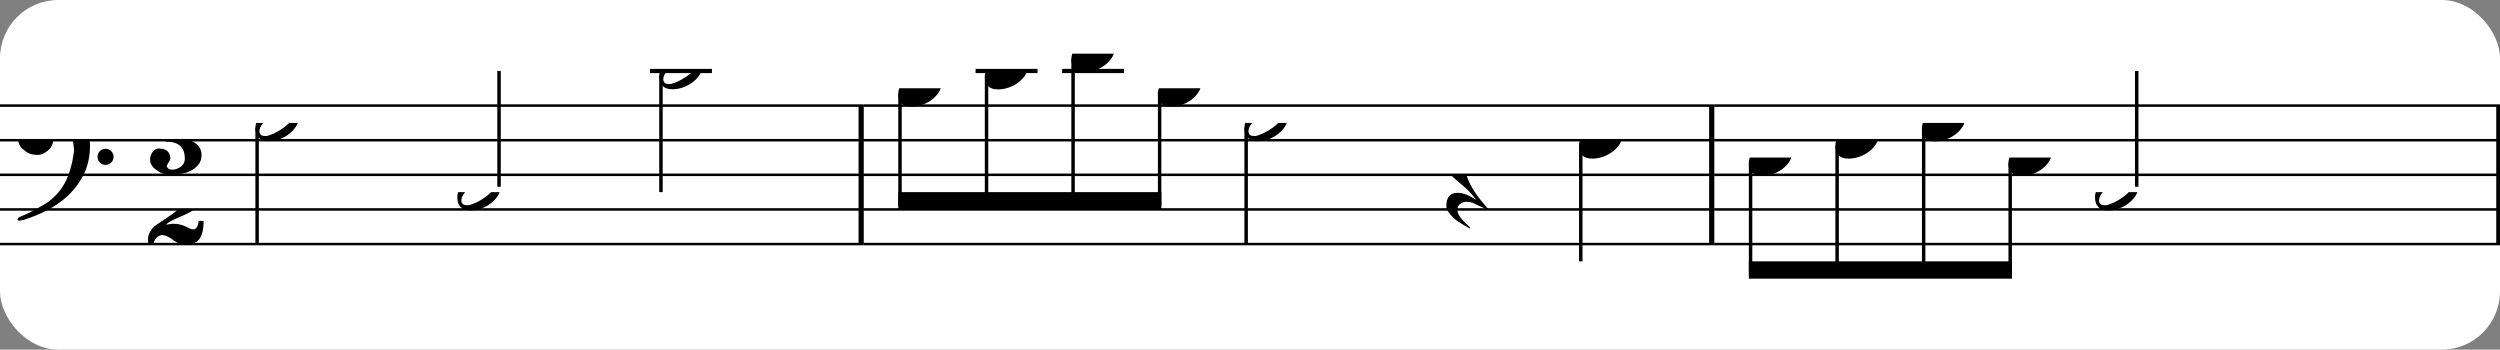 <?xml version="1.0" encoding="UTF-8" standalone="no"?>
<svg width="429px" height="60px" version="1.1" xmlns="http://www.w3.org/2000/svg" xmlns:xlink="http://www.w3.org/1999/xlink" xmlns:mei="http://www.music-encoding.org/ns/mei" overflow="visible">
   <rect width="100%" height="100%" fill="#808080" stroke="none"/>
   <desc>Engraved by Verovio 4.5.1</desc>
   <rect width="100%" height="100%" fill="#ffffff" rx="10"/>
<defs>
      <symbol id="E0A3-v8kuey" viewBox="0 0 1000 1000" overflow="inherit">
         <path transform="scale(1,-1)" d="M278 64c0 22 -17 39 -43 39c-12 0 -26 -3 -41 -10c-85 -43 -165 -94 -165 -156c5 -25 15 -32 49 -32c67 11 200 95 200 159zM0 -36c0 68 73 174 200 174c66 0 114 -39 114 -97c0 -84 -106 -173 -218 -173c-64 0 -96 32 -96 96z" />
      </symbol>
      <symbol id="E082-v8kuey" viewBox="0 0 1000 1000" overflow="inherit">
         <path transform="scale(1,-1)" d="M124 -185c-18 0 -55 -14 -65 -65h-36l-3 30c0 25 6 45 18 63c11 19 22 30 39 43l121 82l37 29c15 11 27 29 38 54c12 24 18 47 18 70c0 40 -19 88 -94 88c-25 0 -32 0 -50 -8c-14 -5 -23 -12 -26 -22c3 -9 7 -15 10 -18l24 -17c12 -7 17 -11 27 -21c5 -7 7 -16 7 -27 c0 -12 0 -57 -79 -74c-30 0 -76 26 -76 94c0 66 81 135 197 135c72 0 181 -32 181 -150c0 -53 -32 -95 -113 -133l-91 -41c-26 -11 -45 -23 -57 -37l49 7c84 0 115 -41 148 -41c20 0 33 20 39 61h35c0 -152 -68 -168 -114 -168c-17 0 -65 0 -79 7h10l-28 17 c-49 37 -69 40 -87 42z" />
      </symbol>
      <symbol id="E083-v8kuey" viewBox="0 0 1000 1000" overflow="inherit">
         <path transform="scale(1,-1)" d="M208 250c97 0 177 -52 177 -116c0 -69 -40 -111 -118 -125c56 -5 125 -44 125 -116c0 -31 -10 -57 -31 -78c-19 -21 -45 -38 -78 -49l-50 -11c-15 -3 -36 -7 -55 -7c-50 0 -86 16 -113 38c-16 10 -23 18 -34 34c-7 13 -11 25 -11 38c0 43 27 83 68 83l3 -2 c61 0 75 -42 75 -70c0 -19 -24 -42 -26 -57c7 -17 20 -25 37 -25c44 0 94 29 94 78c0 75 -34 125 -138 125v36c84 0 131 22 131 98c0 54 -37 88 -87 88c-26 0 -43 -7 -51 -22c15 -22 44 -16 44 -70c0 -37 -37 -62 -71 -62c-22 0 -69 15 -69 76c0 79 101 116 178 116z" />
      </symbol>
      <symbol id="E0A4-v8kuey" viewBox="0 0 1000 1000" overflow="inherit">
         <path transform="scale(1,-1)" d="M0 -39c0 68 73 172 200 172c66 0 114 -37 114 -95c0 -84 -106 -171 -218 -171c-64 0 -96 30 -96 94z" />
      </symbol>
      <symbol id="E062-v8kuey" viewBox="0 0 1000 1000" overflow="inherit">
         <path transform="scale(1,-1)" d="M582 -120c0 32 26 58 58 58s58 -26 58 -58s-26 -58 -58 -58s-58 26 -58 58zM582 120c0 32 26 58 58 58s58 -26 58 -58s-26 -58 -58 -58s-58 26 -58 58zM158 96c51 0 73 -14 88 -49l16 -39c0 -17 -2 -30 -7 -40c-3 -11 -10 -21 -19 -31c-17 -18 -49 -43 -84 -43 c-55 0 -77 13 -112 44c-24 21 -35 55 -35 100c0 46 14 81 32 112c30 52 71 79 137 93l36 6l26 2c154 0 235 -68 274 -182c11 -32 18 -68 18 -107c0 -103 -26 -182 -68 -250c-89 -145 -234 -230 -412 -288l-30 -5c-9 0 -14 3 -14 8c3 10 5 11 10 16c35 15 70 30 96 44l78 43 c96 57 162 136 197 258c9 33 17 60 22 100c3 22 5 35 6 39c-7 69 -16 115 -23 140s-4 22 -16 40c-8 12 -19 23 -31 34c-24 21 -62 44 -118 44c-48 0 -84 -8 -113 -28c-28 -19 -42 -44 -42 -73v-16c2 -5 3 -9 4 -11c24 22 52 39 84 39z" />
      </symbol>
      <symbol id="E4E5-v8kuey" viewBox="0 0 1000 1000" overflow="inherit">
         <path transform="scale(1,-1)" d="M107 292c-13 24 -30 49 -52 71c-1 1 0 2 0 3l-2 2c3 3 4 4 6 4c12 0 26 -7 40 -20s44 -40 89 -81c26 -24 28 -29 46 -47c4 -4 8 -9 10 -14c6 -8 8 -16 8 -27c0 -19 -12 -40 -36 -61c-28 -23 -49 -38 -61 -73c-4 -11 -7 -27 -10 -50c13 -43 34 -83 59 -121 c31 -47 59 -79 101 -129c-8 0 -26 7 -54 20l-62 29l-21 6l-23 1c-25 0 -45 -10 -60 -30l-4 -14l-1 -12c0 -33 20 -56 39 -78c8 -9 17 -18 26 -26c17 -15 27 -24 28 -30l-3 -3c-11 5 -19 10 -25 15c-9 3 -37 21 -45 26c-24 14 -45 32 -63 51c-19 21 -37 44 -37 71 c0 63 27 95 80 95c41 0 86 -18 136 -52c-19 26 -37 48 -55 66c-23 23 -48 44 -73 65c-28 23 -47 40 -58 53s-17 26 -18 39c75 64 113 125 113 183c0 27 -7 48 -18 68z" />
      </symbol>
      <symbol id="E4E4-v8kuey" viewBox="0 0 1000 1000" overflow="inherit">
         <path transform="scale(1,-1)" d="M0 10v105c0 9 1 10 10 10h280c9 0 10 -1 10 -10v-105c0 -9 -1 -10 -10 -10h-280c-9 0 -10 1 -10 10z" />
      </symbol>
   </defs>
   <style type="text/css">g.page-margin{font-family:Times,serif;} g.ending, g.fing, g.reh, g.tempo{font-weight:bold;} g.dir, g.dynam, g.mNum{font-style:italic;} g.label{font-weight:normal;}</style>
   <svg class="definition-scale" color="black" viewBox="0 0 13000 1800">
      <g class="page-margin" transform="translate(0, 0)">
         <g id="m1g7tmx7" class="mdiv pageMilestone" />
         <g id="s680iig" class="score pageMilestone" />
         <g id="sbtv5ec" class="system">
            <g id="s1skbchx" class="section systemMilestone" />
            <g id="mlnucex" class="measure">
               <g id="s6kfwfc" class="staff">
                  <path d="M0 540 L4491 540" stroke="currentColor" stroke-width="13" />
                  <path d="M0 720 L4491 720" stroke="currentColor" stroke-width="13" />
                  <path d="M0 900 L4491 900" stroke="currentColor" stroke-width="13" />
                  <path d="M0 1080 L4491 1080" stroke="currentColor" stroke-width="13" />
                  <path d="M0 1260 L4491 1260" stroke="currentColor" stroke-width="13" />
                  <g id="c7nn76r" class="clef">
                     <use xlink:href="#E062-v8kuey" x="88" y="720" height="720px" width="720px" />
                  </g>
                  <g id="klpaq0l" class="keySig" />
                  <g id="m1a8v82h" class="meterSig">
                     <use xlink:href="#E083-v8kuey" x="766" y="720" height="720px" width="720px" />
                     <use xlink:href="#E082-v8kuey" x="755" y="1080" height="720px" width="720px" />
                  </g>
                  <g class="ledgerLines above">
                     <path d="M3380 360 L3702 360" stroke="currentColor" stroke-width="22" />
                  </g>
                  <g id="lv5dqo9" class="layer">
                     <g id="nq325t8" class="note">
                        <g class="notehead">
                           <use xlink:href="#E0A3-v8kuey" x="1328" y="630" height="720px" width="720px" />
                        </g>
                        <g id="s1q8micx" class="stem">
                           <path d="M1337 655 L1337 1260" stroke="currentColor" stroke-width="18" />
                        </g>
                     </g>
                     <g id="nhkq2yg" class="note">
                        <g class="notehead">
                           <use xlink:href="#E0A3-v8kuey" x="2378" y="990" height="720px" width="720px" />
                        </g>
                        <g id="s1jl8qvd" class="stem">
                           <path d="M2595 962 L2595 360" stroke="currentColor" stroke-width="18" />
                        </g>
                     </g>
                     <g id="n1rud5pn" class="note">
                        <g class="notehead">
                           <use xlink:href="#E0A3-v8kuey" x="3428" y="360" height="720px" width="720px" />
                        </g>
                        <g id="s1q4roj6" class="stem">
                           <path d="M3437 385 L3437 990" stroke="currentColor" stroke-width="18" />
                        </g>
                     </g>
                  </g>
               </g>
               <g id="b1ava6mp" class="barLine">
                  <path d="M4478 540 L4478 1260" stroke="currentColor" stroke-width="27" />
               </g>
            </g>
            <g id="mratbj7" class="measure">
               <g id="st694w8" class="staff">
                  <path d="M4491 540 L8914 540" stroke="currentColor" stroke-width="13" />
                  <path d="M4491 720 L8914 720" stroke="currentColor" stroke-width="13" />
                  <path d="M4491 900 L8914 900" stroke="currentColor" stroke-width="13" />
                  <path d="M4491 1080 L8914 1080" stroke="currentColor" stroke-width="13" />
                  <path d="M4491 1260 L8914 1260" stroke="currentColor" stroke-width="13" />
                  <g class="ledgerLines above">
                     <path d="M5073 360 L5395 360" stroke="currentColor" stroke-width="22" />
                     <path d="M5523 360 L5845 360" stroke="currentColor" stroke-width="22" />
                  </g>
                  <g id="lpwkguj" class="layer">
                     <g id="b11cdgas" class="beam">
                        <polygon points="4671,1080 6039,1080 6039,990 4671,990" />
                        <g id="n1j9ew7" class="note">
                           <g class="notehead">
                              <use xlink:href="#E0A4-v8kuey" x="4671" y="450" height="720px" width="720px" />
                           </g>
                           <g id="scwir7c" class="stem">
                              <path d="M4680 478 L4680 1062" stroke="currentColor" stroke-width="18" />
                           </g>
                        </g>
                        <g id="n1ot1isw" class="note">
                           <g class="notehead">
                              <use xlink:href="#E0A4-v8kuey" x="5121" y="360" height="720px" width="720px" />
                           </g>
                           <g id="s1xkvq9v" class="stem">
                              <path d="M5130 388 L5130 1062" stroke="currentColor" stroke-width="18" />
                           </g>
                        </g>
                        <g id="nb4e544" class="note">
                           <g class="notehead">
                              <use xlink:href="#E0A4-v8kuey" x="5571" y="270" height="720px" width="720px" />
                           </g>
                           <g id="s13pwr3r" class="stem">
                              <path d="M5580 298 L5580 1062" stroke="currentColor" stroke-width="18" />
                           </g>
                        </g>
                        <g id="ni25r3" class="note">
                           <g class="notehead">
                              <use xlink:href="#E0A4-v8kuey" x="6021" y="450" height="720px" width="720px" />
                           </g>
                           <g id="s1divc2" class="stem">
                              <path d="M6030 478 L6030 1062" stroke="currentColor" stroke-width="18" />
                           </g>
                        </g>
                     </g>
                     <g id="n1isdv1k" class="note">
                        <g class="notehead">
                           <use xlink:href="#E0A3-v8kuey" x="6471" y="630" height="720px" width="720px" />
                        </g>
                        <g id="st51qj3" class="stem">
                           <path d="M6480 655 L6480 1260" stroke="currentColor" stroke-width="18" />
                        </g>
                     </g>
                     <g id="r1slej9x" class="rest">
                        <use xlink:href="#E4E5-v8kuey" x="7521" y="900" height="720px" width="720px" />
                     </g>
                     <g id="n99x3tx" class="note">
                        <g class="notehead">
                           <use xlink:href="#E0A4-v8kuey" x="8211" y="720" height="720px" width="720px" />
                        </g>
                        <g id="s1xtx7at" class="stem">
                           <path d="M8220 748 L8220 1350" stroke="currentColor" stroke-width="18" />
                        </g>
                     </g>
                  </g>
               </g>
               <g id="b13kmsmv" class="barLine">
                  <path d="M8901 540 L8901 1260" stroke="currentColor" stroke-width="27" />
               </g>
            </g>
            <g id="m5qnpe6" class="measure">
               <g id="sqjzasc" class="staff">
                  <path d="M8914 540 L13007 540" stroke="currentColor" stroke-width="13" />
                  <path d="M8914 720 L13007 720" stroke="currentColor" stroke-width="13" />
                  <path d="M8914 900 L13007 900" stroke="currentColor" stroke-width="13" />
                  <path d="M8914 1080 L13007 1080" stroke="currentColor" stroke-width="13" />
                  <path d="M8914 1260 L13007 1260" stroke="currentColor" stroke-width="13" />
                  <g id="l1x5togx" class="layer">
                     <g id="b11hkmmx" class="beam">
                        <polygon points="9094,1440 10462,1440 10462,1350 9094,1350" />
                        <g id="n5go0zr" class="note">
                           <g class="notehead">
                              <use xlink:href="#E0A4-v8kuey" x="9094" y="810" height="720px" width="720px" />
                           </g>
                           <g id="sz3ex4e" class="stem">
                              <path d="M9103 838 L9103 1422" stroke="currentColor" stroke-width="18" />
                           </g>
                        </g>
                        <g id="nj812ej" class="note">
                           <g class="notehead">
                              <use xlink:href="#E0A4-v8kuey" x="9544" y="720" height="720px" width="720px" />
                           </g>
                           <g id="su4h4z7" class="stem">
                              <path d="M9553 748 L9553 1422" stroke="currentColor" stroke-width="18" />
                           </g>
                        </g>
                        <g id="ndjg9f6" class="note">
                           <g class="notehead">
                              <use xlink:href="#E0A4-v8kuey" x="9994" y="630" height="720px" width="720px" />
                           </g>
                           <g id="s1kkfj2l" class="stem">
                              <path d="M10003 658 L10003 1422" stroke="currentColor" stroke-width="18" />
                           </g>
                        </g>
                        <g id="nixs9g2" class="note">
                           <g class="notehead">
                              <use xlink:href="#E0A4-v8kuey" x="10444" y="810" height="720px" width="720px" />
                           </g>
                           <g id="ssezuv3" class="stem">
                              <path d="M10453 838 L10453 1422" stroke="currentColor" stroke-width="18" />
                           </g>
                        </g>
                     </g>
                     <g id="n46snj" class="note">
                        <g class="notehead">
                           <use xlink:href="#E0A3-v8kuey" x="10894" y="990" height="720px" width="720px" />
                        </g>
                        <g id="s1m0ahf" class="stem">
                           <path d="M11111 962 L11111 360" stroke="currentColor" stroke-width="18" />
                        </g>
                     </g>
                     <g id="ragjzud" class="rest">
                        <use xlink:href="#E4E4-v8kuey" x="11944" y="900" height="720px" width="720px" />
                        <g class="ledgerLines" />
                     </g>
                  </g>
               </g>
               <g id="b1o076xa" class="barLine">
                  <path d="M12994 540 L12994 1260" stroke="currentColor" stroke-width="27" />
               </g>
            </g>
            <g id="s3f021b" class="systemMilestoneEnd s1skbchx" />
         </g>
         <g id="p1aaqaro" class="pageMilestoneEnd s680iig" />
         <g id="p897zvc" class="pageMilestoneEnd m1g7tmx7" />
      </g>
   </svg>
</svg>
